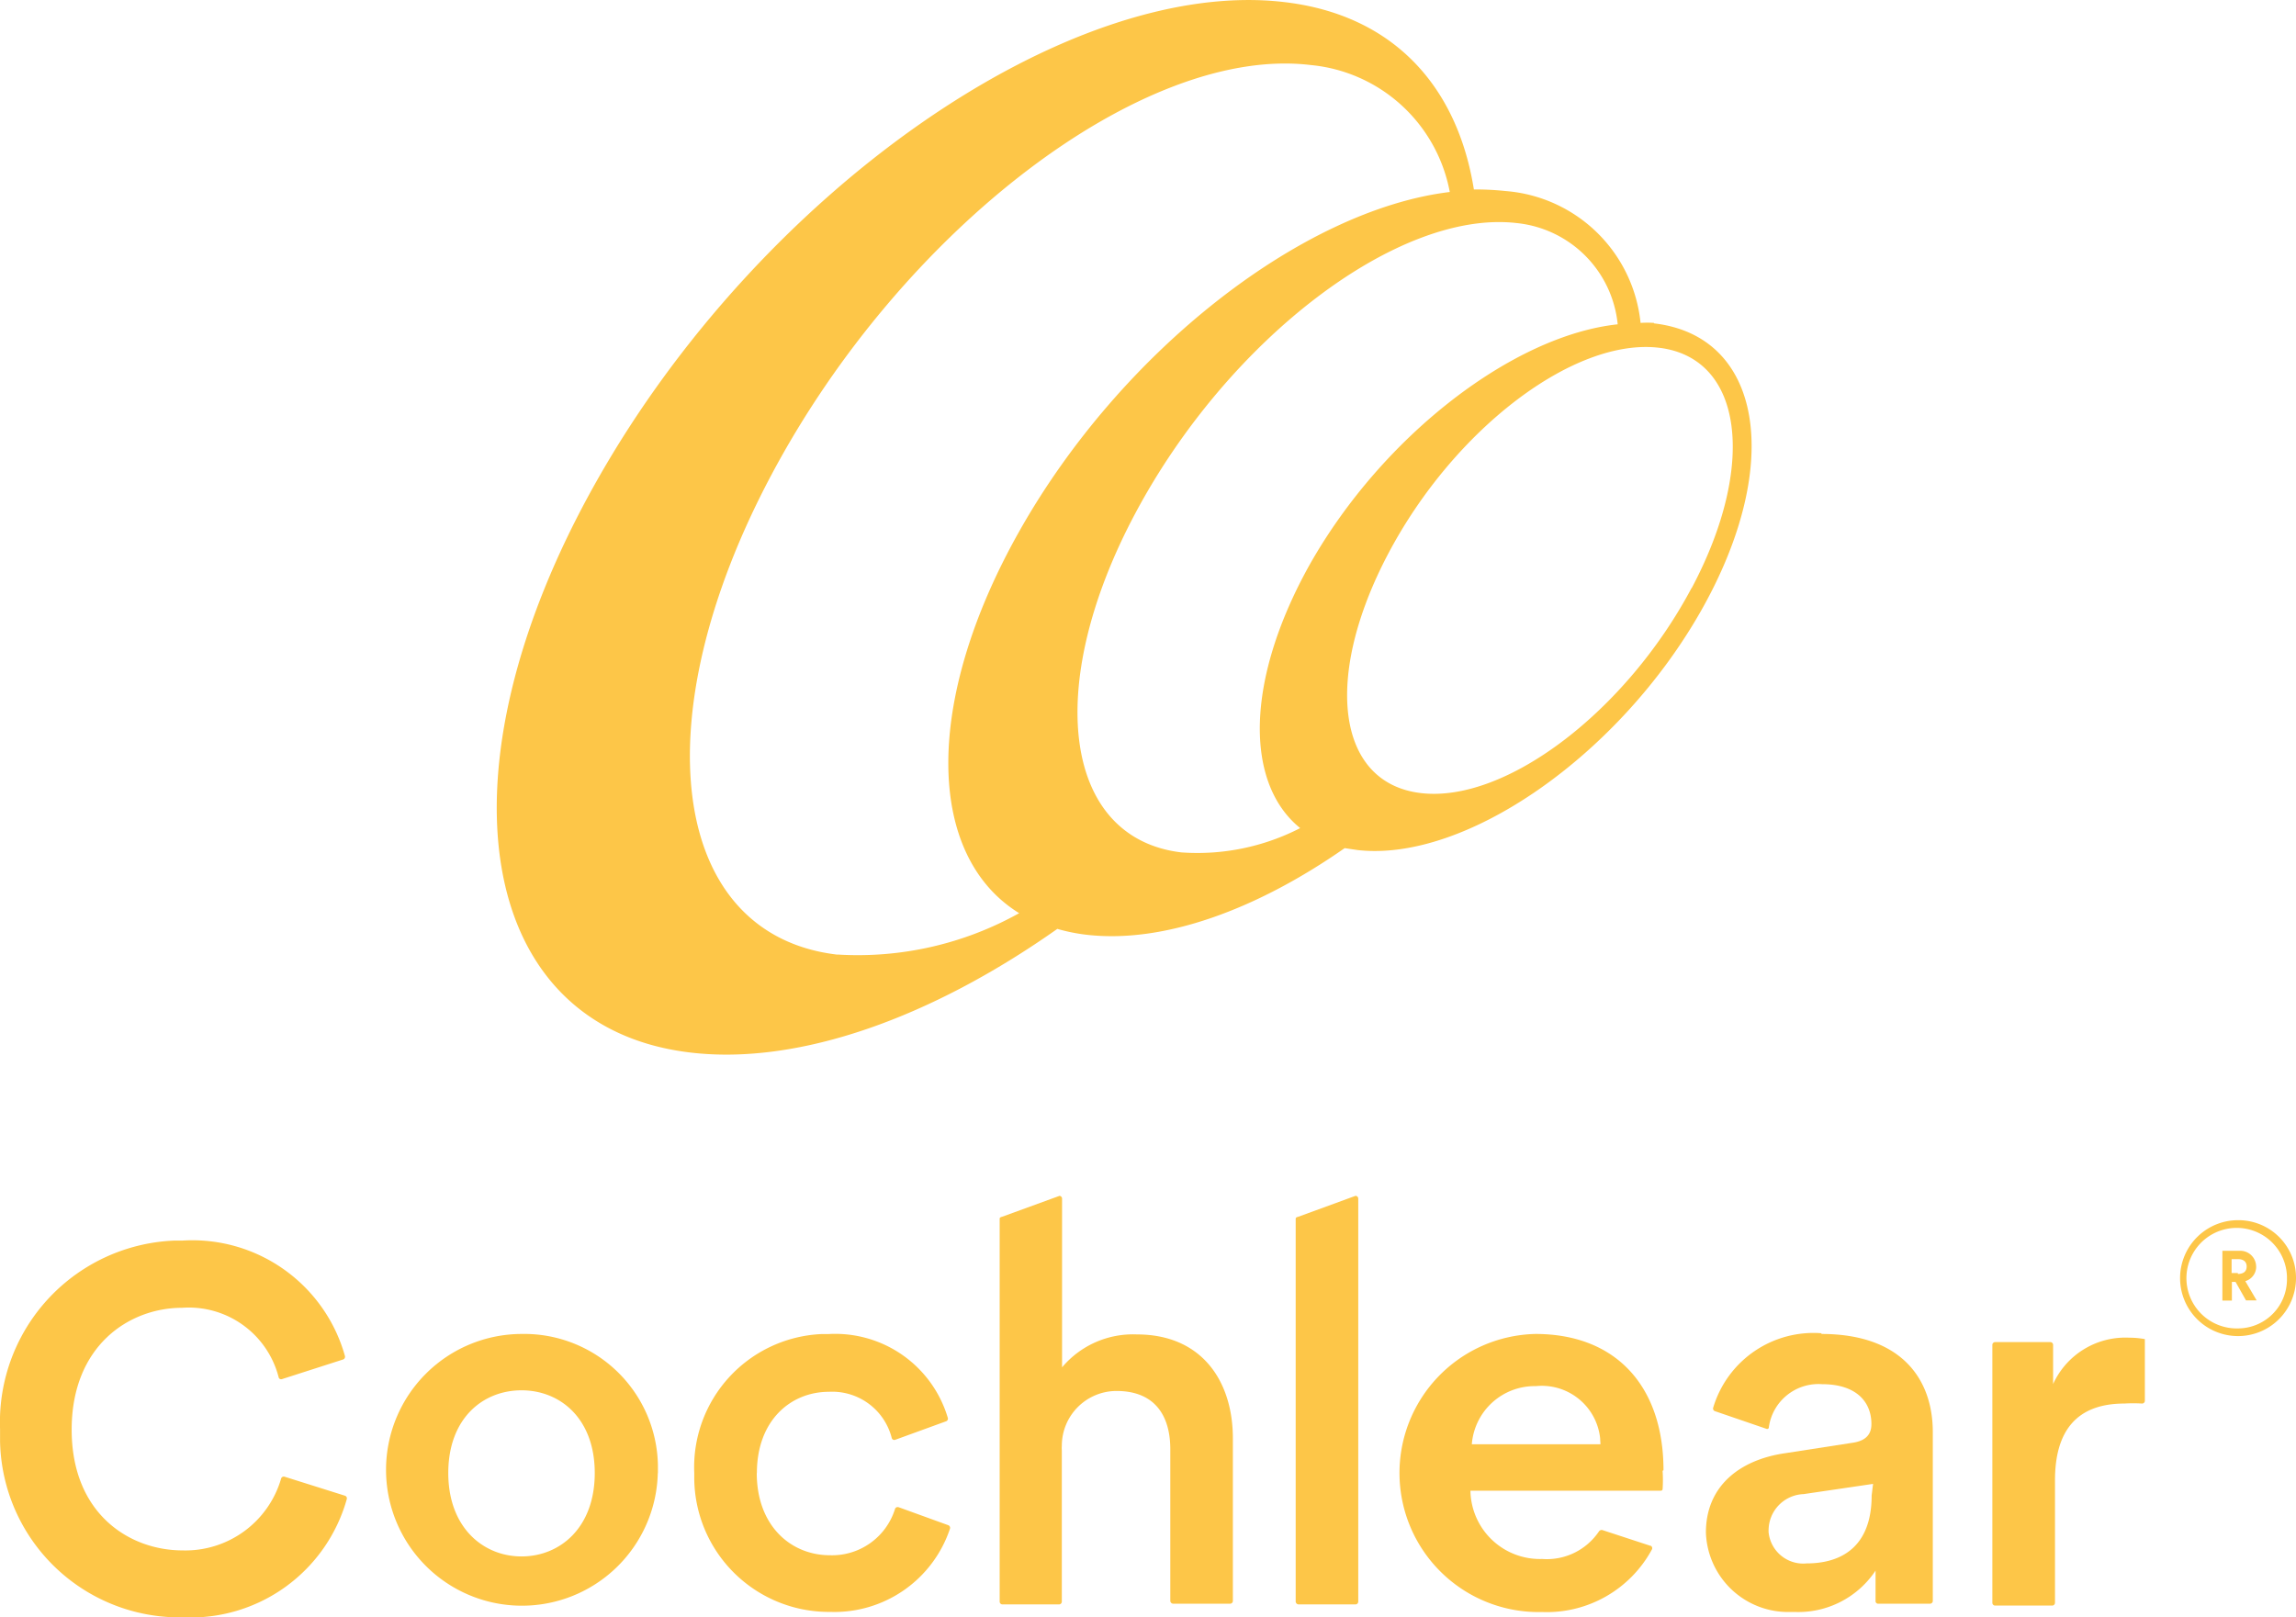 <svg xmlns="http://www.w3.org/2000/svg" width="388.59" height="273.77" viewBox="0 0 388.59 273.77"><defs><style>.a{fill:#fdc648;}</style></defs><path class="a" d="M286.28,99.54c-11.06,20.83-31.38,36.36-45.74,34.72S223.87,114.64,235,93.62s31.38-36.41,45.7-34.76,16.67,19.85,5.61,40.68M200,144.3c-20-2.32-23.54-28-7.85-57.43s44.49-51.43,64.53-49.11a19.13,19.13,0,0,1,17.1,17.14c-17.61,1.88-39.73,18.75-52.13,40.68-10.94,19.61-11,37-1.61,44.6a38,38,0,0,1-20,4.12m-58.32,17.3c-28.29-3.3-33.27-39.66-11.18-81.2s63-72.81,91.28-69.39A26.47,26.47,0,0,1,245.36,32.5c-24.79,3-55.58,26.75-72.88,57.47-16.28,28.91-15.69,54.92,0,64.61a56,56,0,0,1-30.75,7M279.92,54.66a17.2,17.2,0,0,0-2.27,0,24.92,24.92,0,0,0-22.83-22.32,48.34,48.34,0,0,0-5.38-.27C246.62,14.46,235.67,2.45,217.24.34,180.68-3.9,128.55,32.5,100.89,81.57S80.41,174,117,178.19c18.36,2.12,40.76-6,61.94-20.95a30.53,30.53,0,0,0,5,1c13,1.49,28.68-4.23,43.63-14.67l2.15.32C248,146,274.12,127.82,288,103.19s10.28-46.33-8.08-48.45" transform="translate(0.01 0)"/><path class="a" d="M58.37,253.19a.47.47,0,0,1,.31.59h0a27.46,27.46,0,0,1-27.67,20A30.4,30.4,0,0,1,0,244v-2.1A30.76,30.76,0,0,1,29.59,210h1.32a26.82,26.82,0,0,1,27.46,19.54.49.49,0,0,1-.31.59h0L47.7,233.46a.43.43,0,0,1-.54-.28h0a15.7,15.7,0,0,0-16.33-11.8c-9,0-18.71,6.43-18.71,20.63s9.73,20.44,18.79,20.44a16.87,16.87,0,0,0,16.67-12.2.47.47,0,0,1,.59-.27Z" transform="translate(0.01 0)"/><path class="a" d="M100.65,249.35c0-9.22-5.84-14-12.39-14s-12.4,4.75-12.4,14,5.93,14.12,12.4,14.12,12.39-4.82,12.39-14.12m10.67,0a23,23,0,1,1-23.06-23.54A22.63,22.63,0,0,1,111.34,248v1.38" transform="translate(0.01 0)"/><path class="a" d="M128.07,249.35c0,8.9,5.73,13.92,12.4,13.92a11.16,11.16,0,0,0,11-7.84.45.45,0,0,1,.54-.3h.05l8.44,3.06a.48.48,0,0,1,.27.59,20.63,20.63,0,0,1-20.28,14.08,22.79,22.79,0,0,1-23-22.58h0v-.95A22.57,22.57,0,0,1,139,225.83h1.16A19.87,19.87,0,0,1,160.4,240a.47.47,0,0,1-.28.59l-8.63,3.14a.45.45,0,0,1-.57-.28v0h0a10.39,10.39,0,0,0-10.63-7.85c-6.47,0-12.2,4.83-12.2,13.77" transform="translate(0.01 0)"/><path class="a" d="M179.31,271.59h-9.69a.47.47,0,0,1-.44-.47V206.4c0-.24,0-.32.44-.44l9.69-3.53a.48.48,0,0,1,.43.47v28.56a15.68,15.68,0,0,1,12.67-5.57c10.94,0,16.24,7.85,16.24,17.61V271a.47.47,0,0,1-.47.47h-9.65a.5.5,0,0,1-.47-.47V245.31c0-5.45-2.44-9.85-9.11-9.85a9.27,9.27,0,0,0-9.25,9.27,5,5,0,0,0,0,.77v25.62a.48.48,0,0,1-.43.47" transform="translate(0.01 0)"/><path class="a" d="M219.28,271.12V206.43c0-.27,0-.35.47-.47l9.65-3.53a.47.47,0,0,1,.47.47h0v68.22a.47.47,0,0,1-.47.47h-9.65a.51.51,0,0,1-.47-.47" transform="translate(0.01 0)"/><path class="a" d="M363,237.15a.47.47,0,0,1-.5.44h0a24.2,24.2,0,0,0-2.95,0c-8.2,0-11.76,4.75-11.76,13v20.73a.48.48,0,0,1-.48.47h-9.65a.47.47,0,0,1-.47-.47h0V227.66a.47.47,0,0,1,.47-.47H347a.47.47,0,0,1,.47.47h0v6.63a13.42,13.42,0,0,1,12.83-7.85,15.23,15.23,0,0,1,2.7.24h0Z" transform="translate(0.01 0)"/><path class="a" d="M316.76,253.15c0,8.67-5.1,11.5-11,11.5a5.89,5.89,0,0,1-6.44-5.27,3.53,3.53,0,0,1,0-.46,6.15,6.15,0,0,1,5.92-6L317,251.19Zm-8.48-27.46a17.72,17.72,0,0,0-18.35,12.64.47.47,0,0,0,.31.55l8.75,3a.29.29,0,0,0,.37-.2v-.07a8.48,8.48,0,0,1,9-7.3c5.81,0,8.36,3,8.36,6.75,0,1.53-.71,2.83-3.26,3.18L302.09,246c-7.58,1.1-13.38,5.5-13.38,13.42a13.92,13.92,0,0,0,14.37,13.45h.65a15.69,15.69,0,0,0,13.69-7V271a.43.43,0,0,0,.39.47h8.83a.47.47,0,0,0,.47-.47h0V242.41c0-8.83-5.18-16.6-18.87-16.6" transform="translate(0.01 0)"/><path class="a" d="M249.09,244.48a10.67,10.67,0,0,1,10.83-9.84,9.93,9.93,0,0,1,10.89,8.84h0c0,.33.05.66.05,1Zm32.44,4.4c0-14-7.84-23.07-21.69-23.07a23.54,23.54,0,1,0,1.1,47.07h0a20.23,20.23,0,0,0,18.63-10.59.47.47,0,0,0-.2-.63h-.08L271.17,259a.56.56,0,0,0-.54.2,10.64,10.64,0,0,1-9.65,4.7,11.76,11.76,0,0,1-12.12-11.39h0v-.17h32.21a.29.29,0,0,0,.31-.23,23.5,23.5,0,0,0,0-3.14" transform="translate(0.01 0)"/><path class="a" d="M378.85,224.87a8.51,8.51,0,1,1,8.2-8.82v.31a8.31,8.31,0,0,1-8.11,8.51h-.09m0-18.32a9.81,9.81,0,1,0,9.73,9.89v-.08a9.74,9.74,0,0,0-9.65-9.81h-.08" transform="translate(0.01 0)"/><path class="a" d="M378.74,215.5h-1.06v-2.36h1.06c.94,0,1.49.43,1.49,1.26s-.55,1.25-1.49,1.25m3.09-1.25a2.68,2.68,0,0,0-2.71-2.67h-3v8.43h1.61V217h.62l1.77,3.13h1.8L380,216.87a2.55,2.55,0,0,0,1.84-2.47" transform="translate(0.01 0)"/></svg>